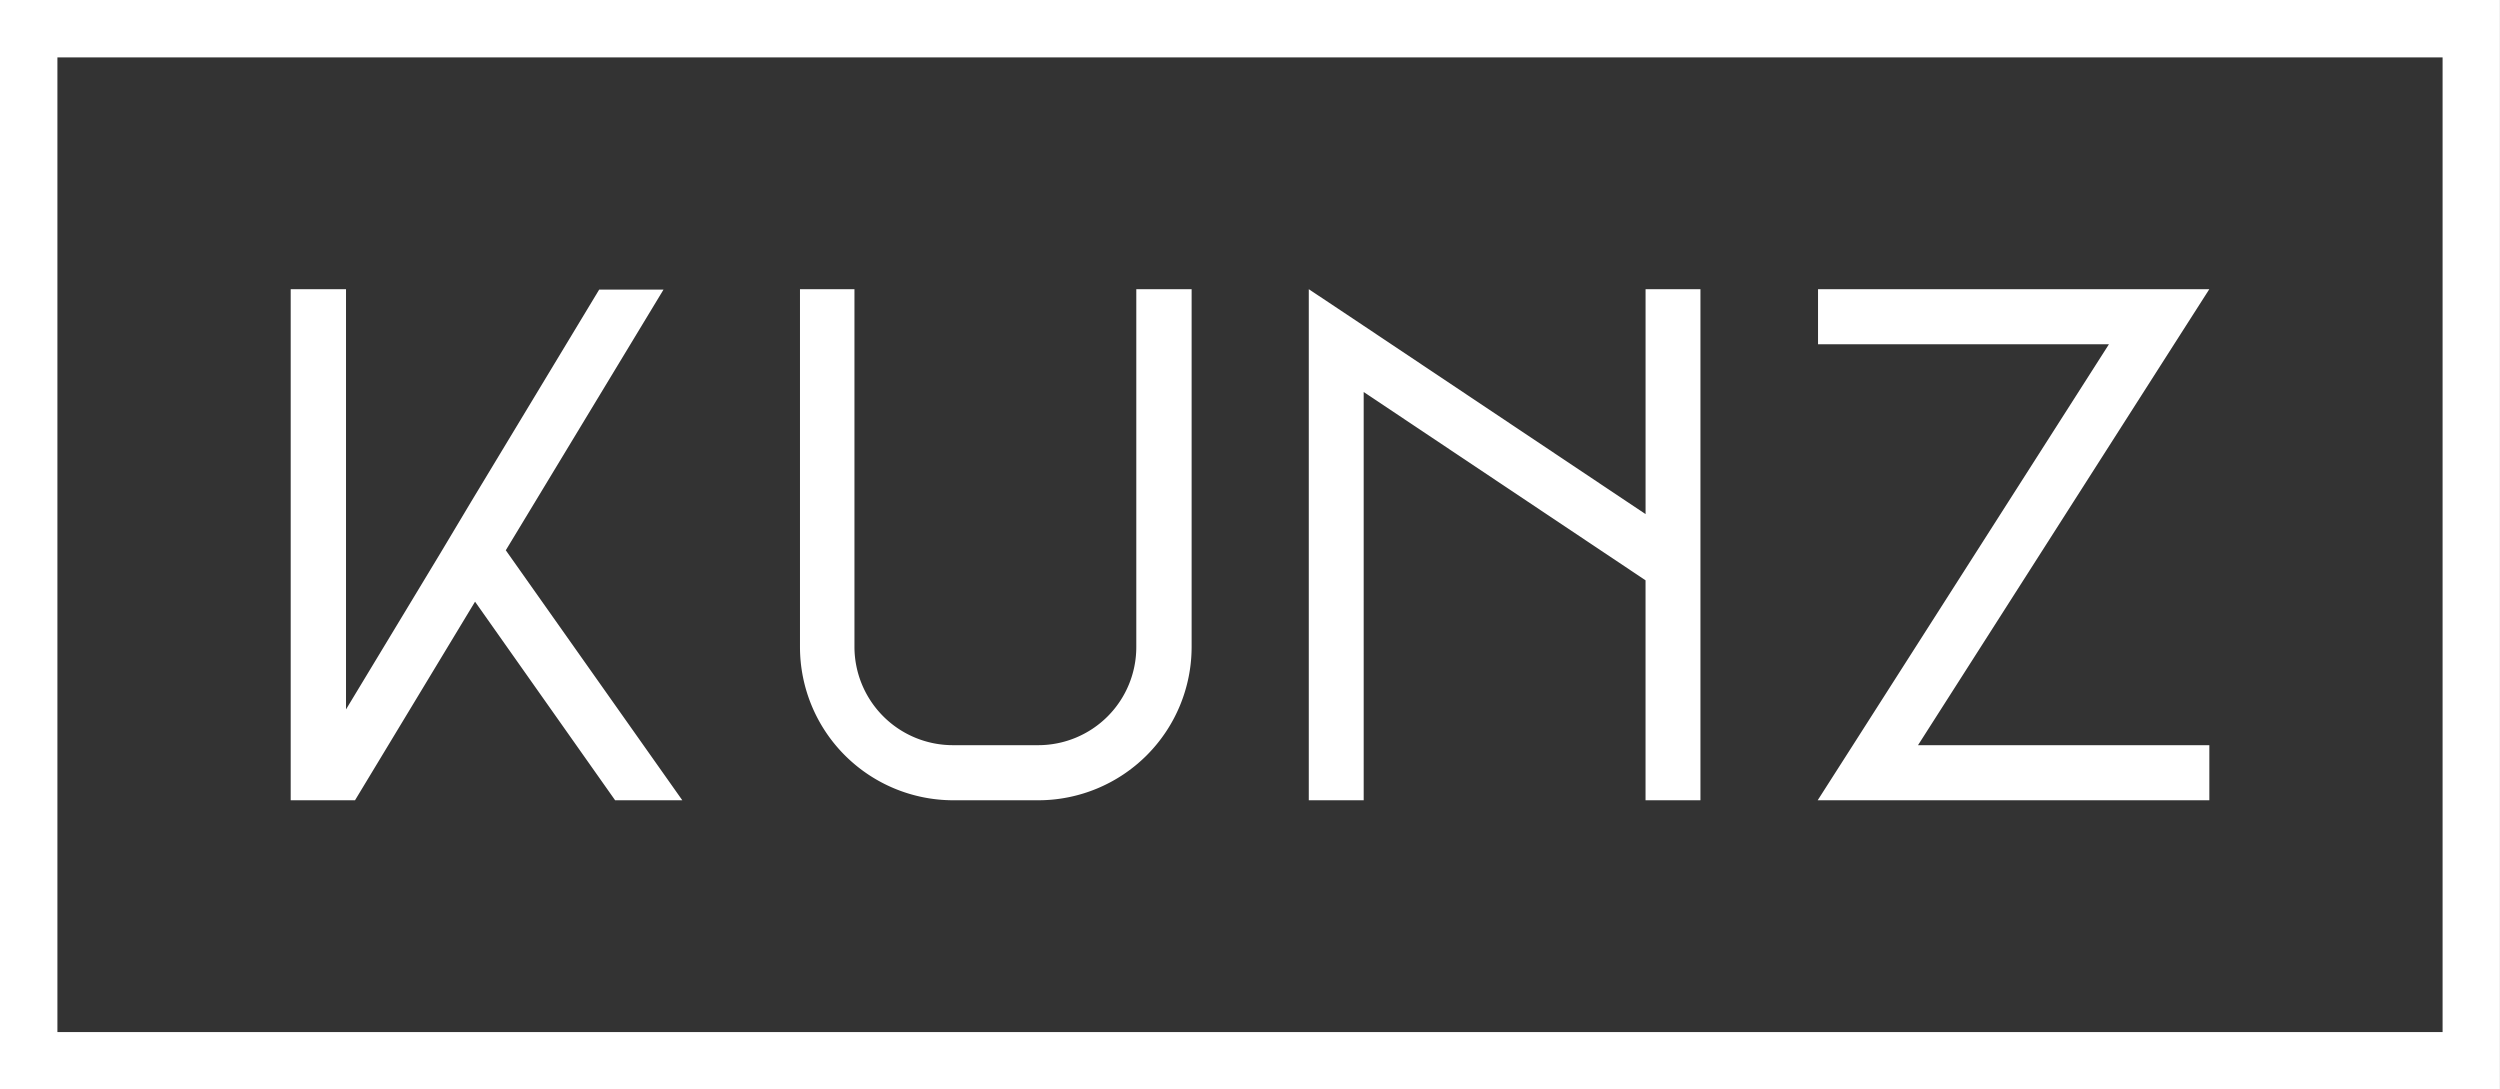 <svg xmlns="http://www.w3.org/2000/svg" width="128.503" height="56" viewBox="0 0 128.503 56"><rect x="0" y="0" width="128.503" height="56" fill="#333333" stroke="none"/><defs><style>.a{fill:#fff}</style></defs><path class="a" d="M125.552 2.951v50.1H2.951v-50.1h122.6M128.5 0H0v56h128.5V0z"/><path class="a" d="M84.584 14.865v11.561l-14.488-9.68-2.823-1.881v26.27h2.822V20.149l14.488 9.68v11.306h2.822v-26.27zm-58.586 13.42l8.108-13.4h-3.307l-6.57 10.884-1.579 2.642-4.865 8.054v-21.6h-2.843v26.27h3.306l6.17-10.208 7.2 10.208h3.454zm72.59 10.018l13.162-20.606 1.811-2.832H93.449v2.832h14.952L95.242 38.303l-1.811 2.832h20.132v-2.832zM58.407 14.865v18.387a5.042 5.042 0 01-5.033 5.051h-4.4a5.06 5.06 0 01-5.054-5.051V14.865h-2.8v18.387a7.883 7.883 0 007.855 7.883h4.4a7.887 7.887 0 007.876-7.883V14.865z"/></svg>